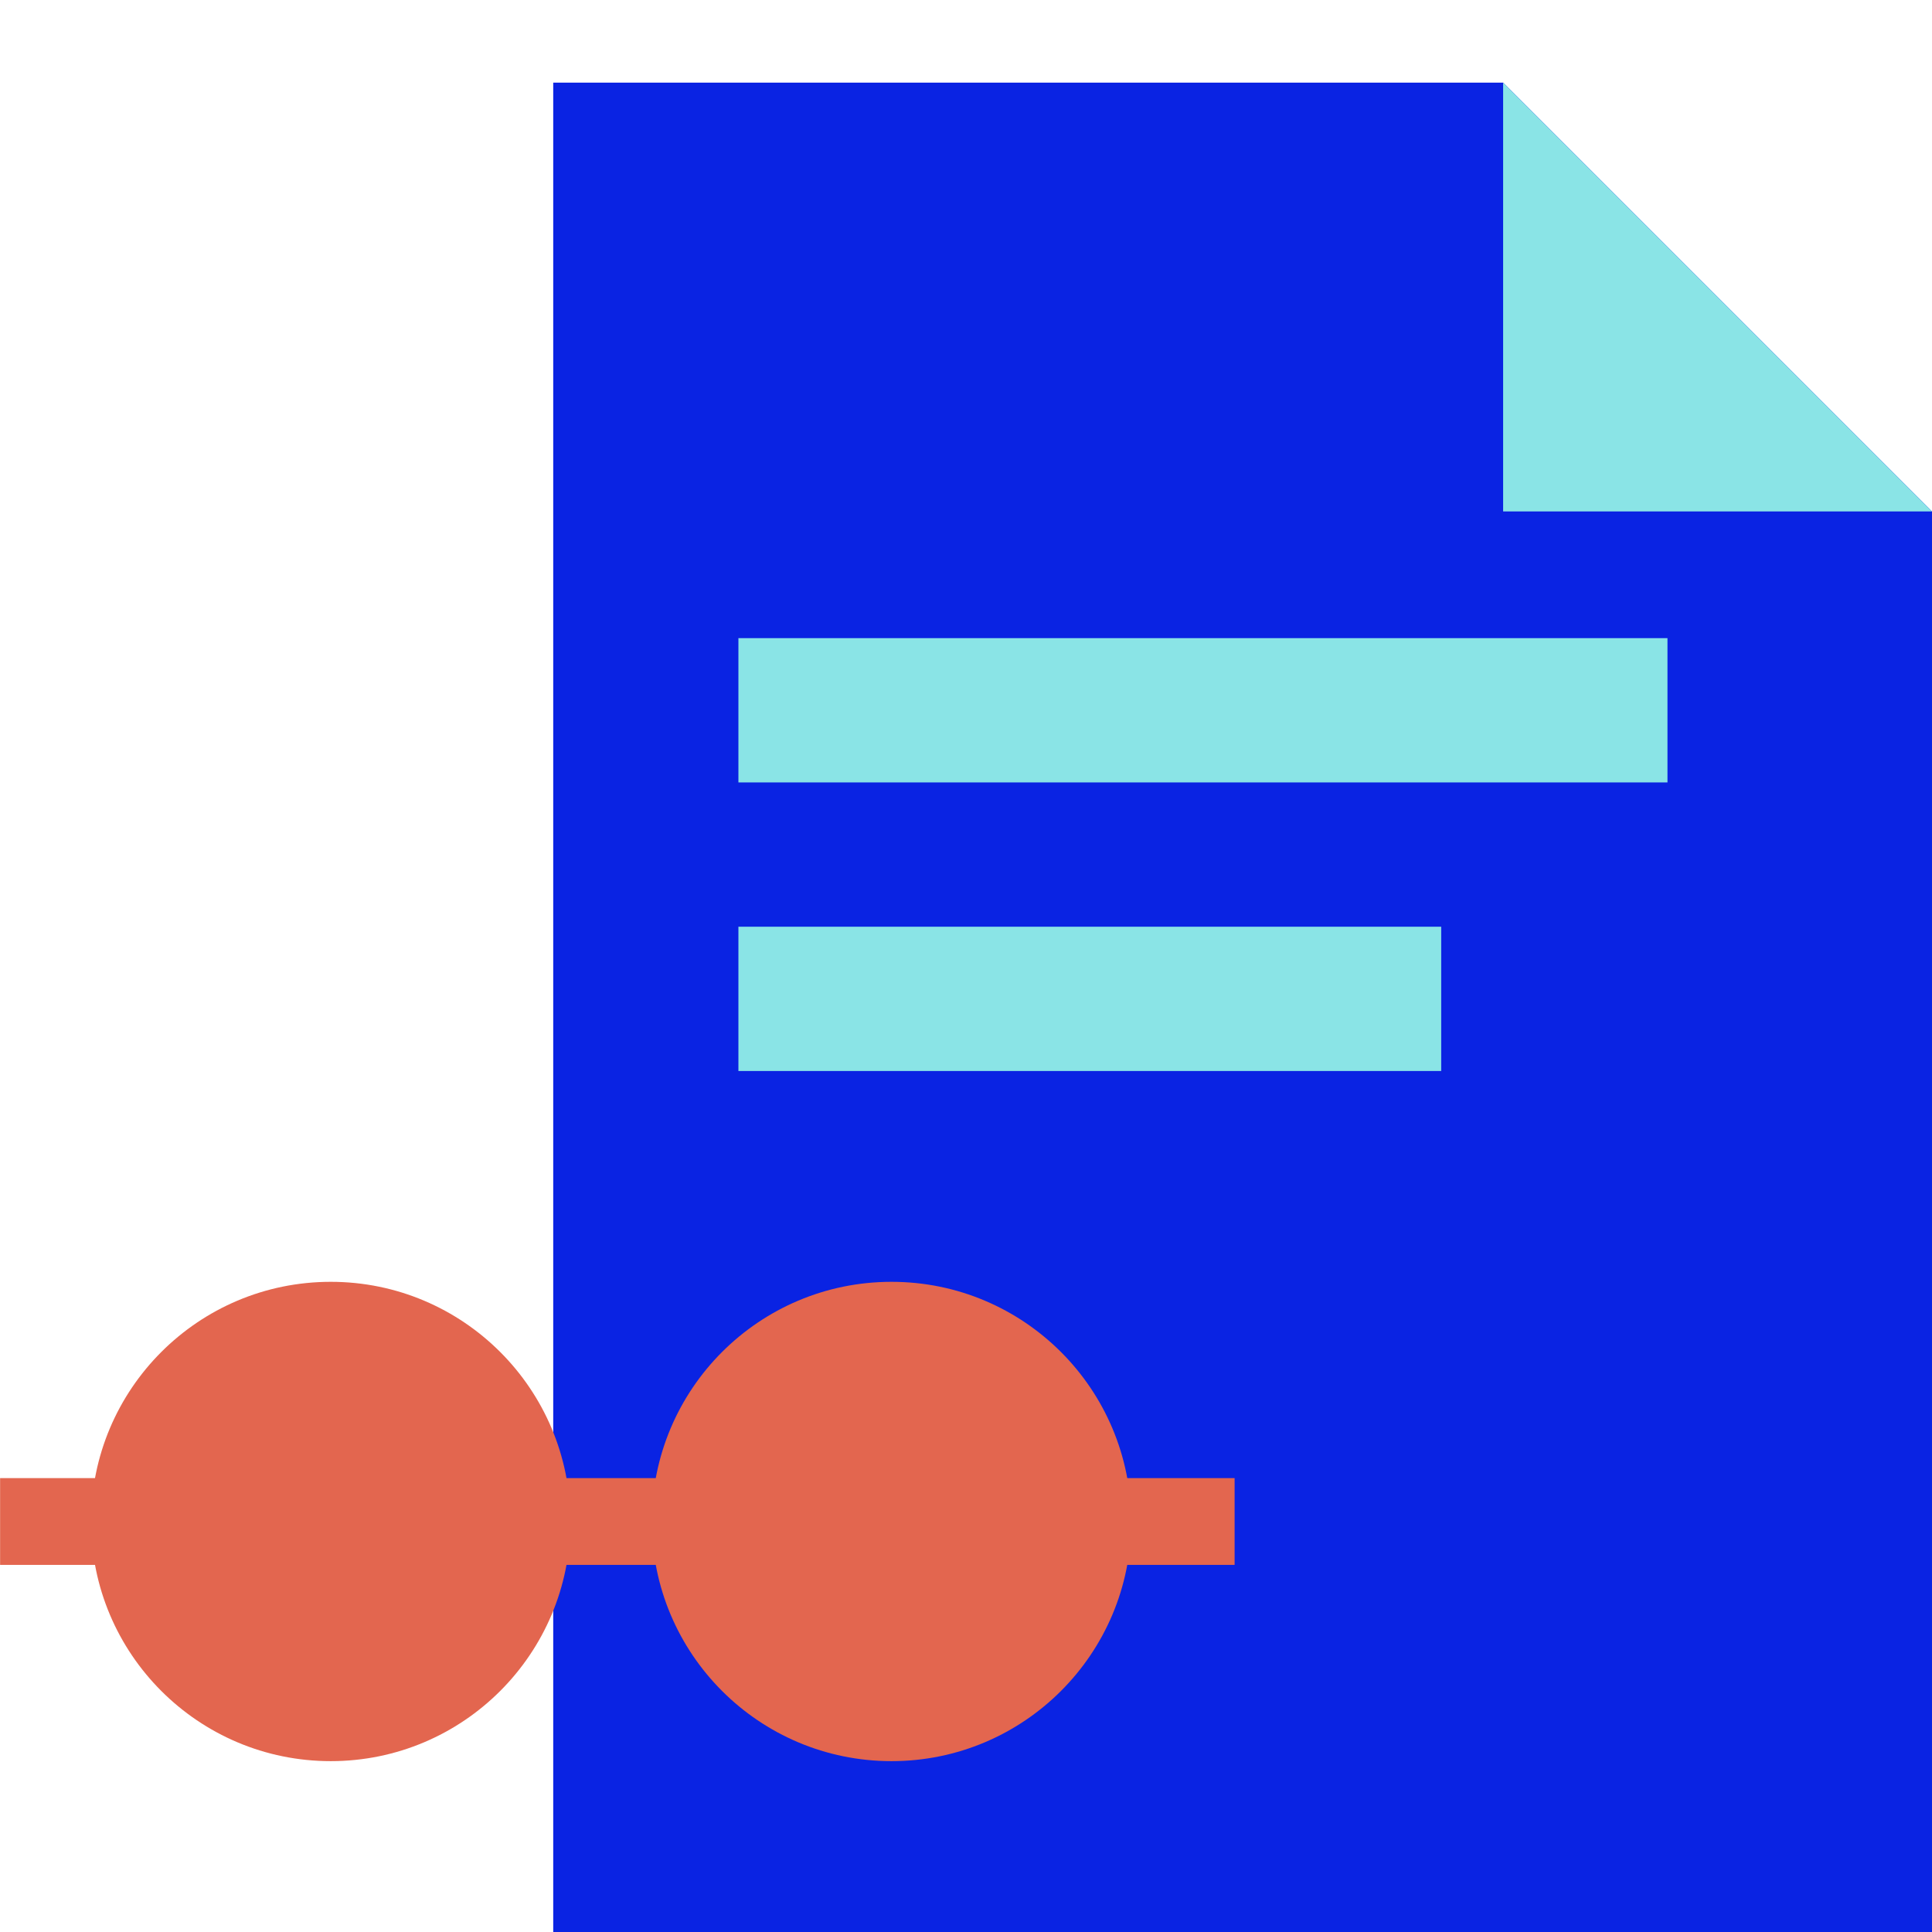 <?xml version="1.0" encoding="UTF-8"?> <svg xmlns="http://www.w3.org/2000/svg" id="Layer_1" data-name="Layer 1" viewBox="0 0 600 600"><polygon points="600 600.73 171.81 600.73 171.81 25.66 466.81 25.66 600 158.84 600 600.73" style="fill: #0a23e3"></polygon><rect x="0.03" y="459.04" width="383.39" height="26.95" style="fill: #e3664f"></rect><circle cx="102.72" cy="472.51" r="74.43" style="fill: #e3664f"></circle><circle cx="276.87" cy="472.51" r="74.43" style="fill: #e3664f"></circle><rect x="229.32" y="198.18" width="288.53" height="44.81" style="fill: #8ae4e6"></rect><rect x="229.32" y="287.8" width="218.26" height="44.81" style="fill: #8ae4e6"></rect><polygon points="600 158.84 466.81 158.84 466.81 25.66 600 158.84" style="fill: #8ae4e6"></polygon></svg> 